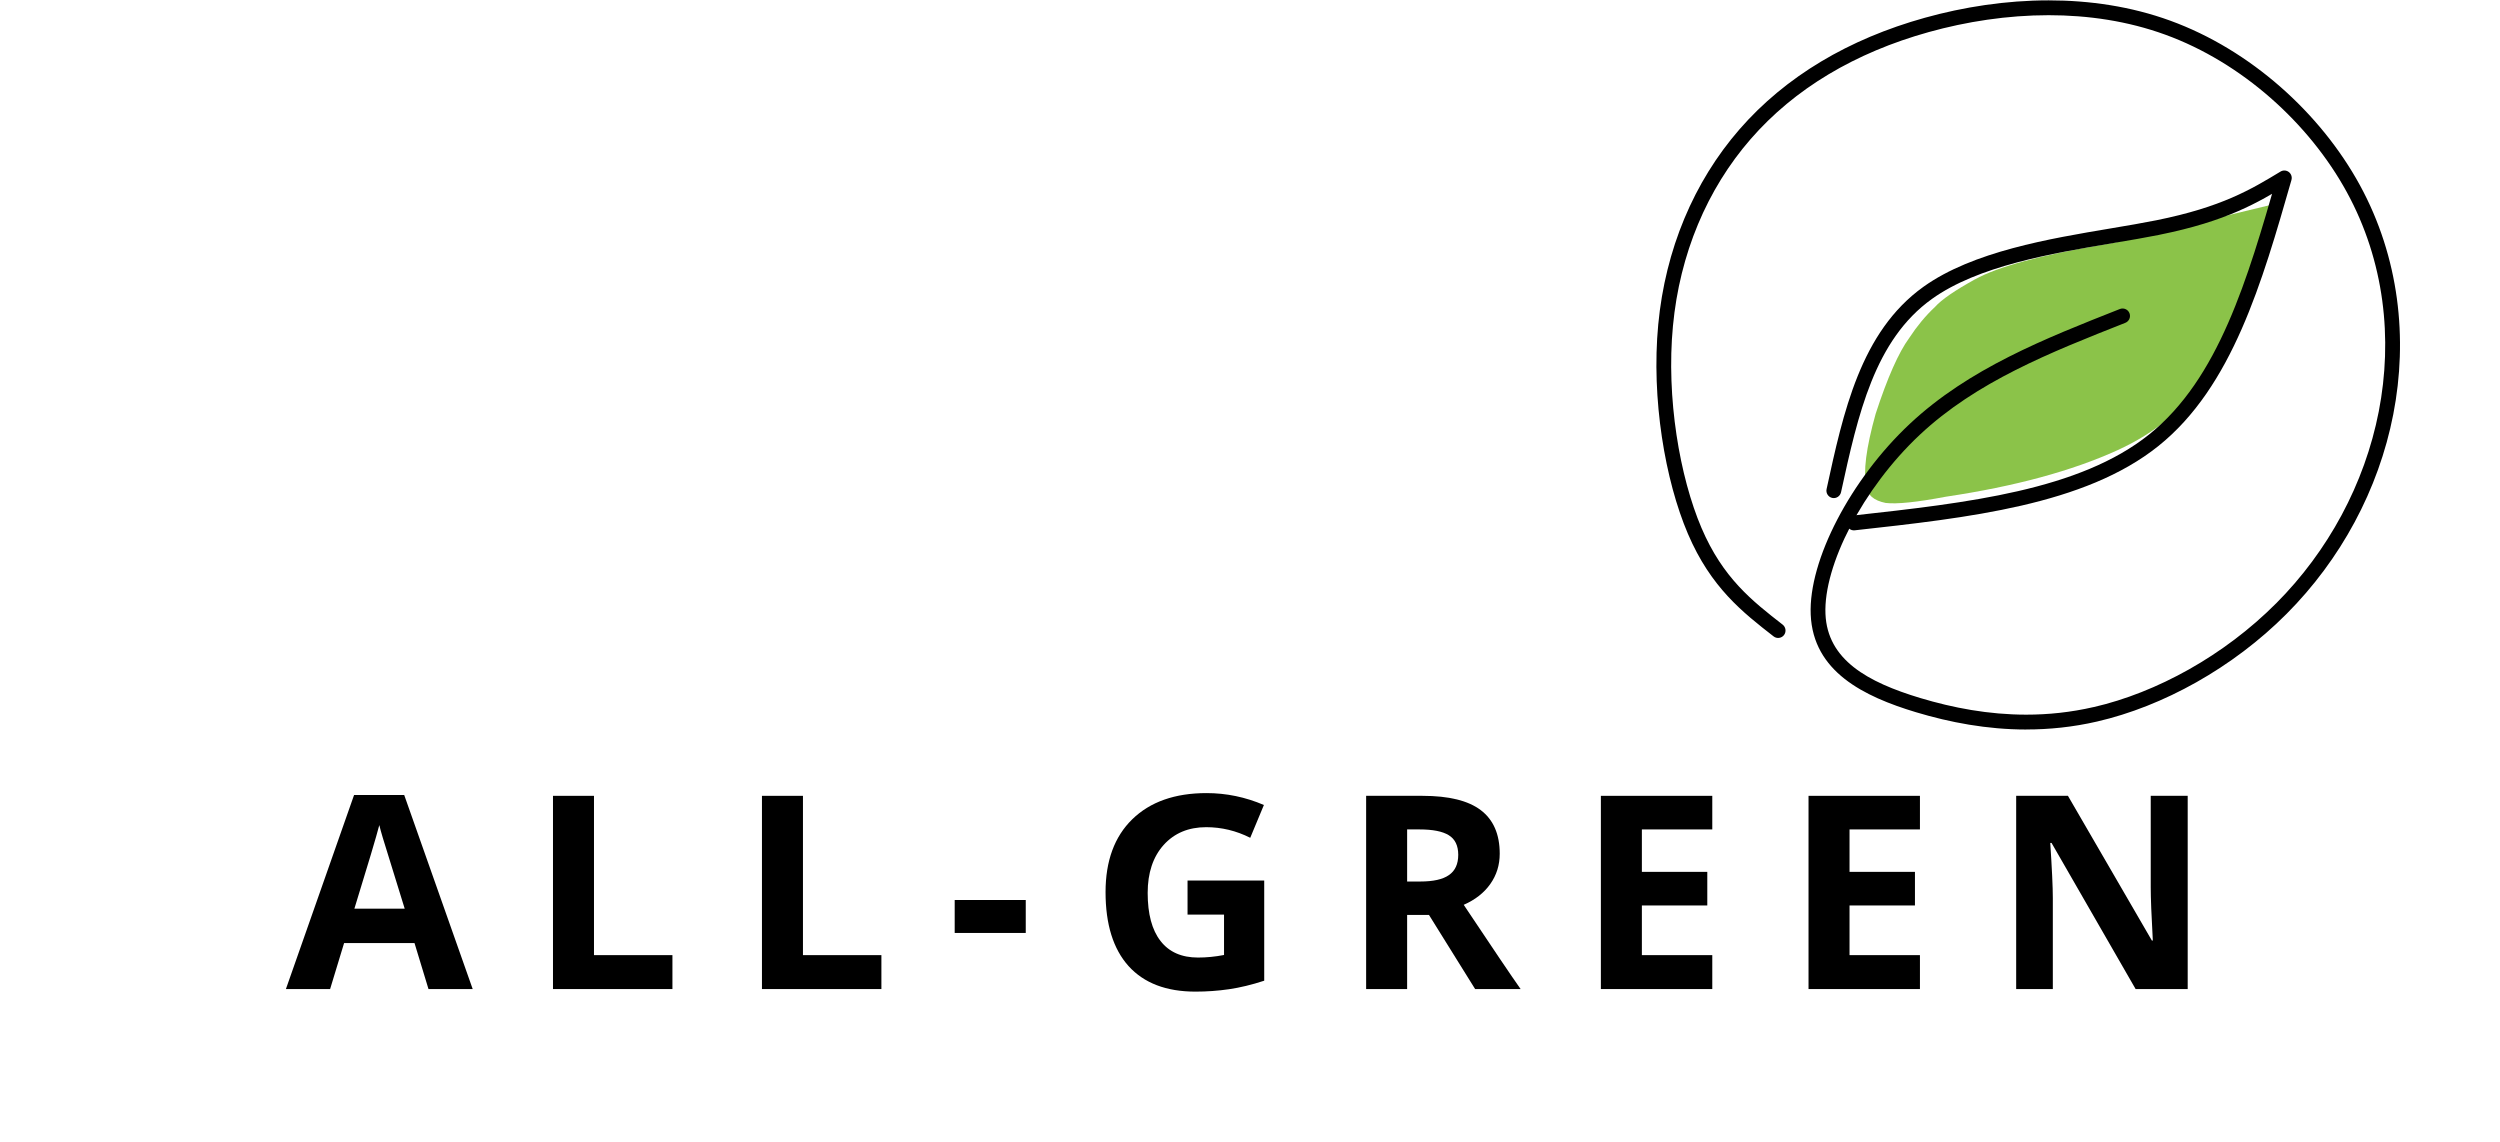 <svg xmlns="http://www.w3.org/2000/svg" xmlns:xlink="http://www.w3.org/1999/xlink" width="324" viewBox="0 0 242.88 111" height="148" preserveAspectRatio="xMidYMid meet"><defs><g></g><clipPath id="a734adcd6a"><path d="M 160.422 0.027 L 233.988 0.027 L 233.988 70.902 L 160.422 70.902 Z M 160.422 0.027 " clip-rule="nonzero"></path></clipPath></defs><path fill="#8bc349" d="M 205.508 23.582 L 204.367 23.777 C 198.27 24.801 194.117 25.93 191.902 27.156 C 189.953 28.23 188.66 29.121 188.027 29.828 C 187.109 30.688 186.273 31.695 185.516 32.852 C 184.484 34.262 183.398 36.715 182.254 40.219 C 181.324 43.551 181.023 45.902 181.359 47.281 C 181.445 48.117 182.066 48.652 183.227 48.887 C 184.305 49.016 186.254 48.816 189.074 48.281 C 195.781 47.281 201.348 45.773 205.773 43.754 C 209.453 42.074 212.379 39.652 214.539 36.492 C 217.074 32.84 219.367 27.254 221.418 19.734 L 205.508 23.582 " fill-opacity="1" fill-rule="nonzero"></path><g clip-path="url(#a734adcd6a)"><path fill="#000000" d="M 172.336 61.859 C 169.348 59.531 166.242 57.121 164.004 51.883 C 161.793 46.703 160.434 38.777 161.121 31.539 C 161.809 24.277 164.562 17.691 169.027 12.562 C 173.496 7.43 179.645 3.785 187.035 1.727 C 190.805 0.676 194.914 0.035 199.07 0.035 C 203.047 0.035 207.074 0.621 210.887 2.008 C 218.668 4.84 225.484 10.973 229.316 17.988 C 233.156 25.027 233.996 32.934 232.566 40.273 C 231.137 47.617 227.438 54.406 222.195 59.668 C 216.957 64.926 210.172 68.66 203.777 70.133 C 201.418 70.676 199.117 70.906 196.891 70.906 L 196.891 70.91 C 193.066 70.906 189.465 70.219 186.18 69.23 C 181.082 67.695 176.176 65.277 175.941 59.738 C 175.715 54.445 179.852 46.566 185.555 41.215 C 191.305 35.82 198.73 32.902 205.992 30.035 C 206.363 29.891 206.781 30.074 206.926 30.445 C 207.07 30.816 206.887 31.234 206.52 31.379 C 199.203 34.266 192.051 37.098 186.535 42.27 C 180.98 47.484 177.176 54.984 177.375 59.676 C 177.562 64.125 181.441 66.297 186.59 67.848 C 189.777 68.805 193.234 69.465 196.891 69.465 C 199.016 69.465 201.211 69.242 203.457 68.723 L 203.457 68.727 C 209.578 67.316 216.125 63.719 221.18 58.645 L 221.18 58.648 C 226.23 53.578 229.781 47.047 231.156 39.996 C 232.527 32.949 231.719 25.391 228.055 18.684 C 224.383 11.961 217.836 6.07 210.398 3.367 C 206.77 2.047 202.91 1.477 199.07 1.477 C 195.059 1.477 191.078 2.098 187.418 3.117 C 180.25 5.113 174.359 8.625 170.109 13.512 C 165.855 18.398 163.211 24.695 162.551 31.676 C 161.883 38.684 163.215 46.367 165.324 51.312 C 167.406 56.191 170.254 58.41 173.215 60.715 C 173.527 60.961 173.586 61.414 173.344 61.73 C 173.102 62.043 172.648 62.102 172.336 61.859 Z M 172.336 61.859 " fill-opacity="1" fill-rule="nonzero"></path></g><path fill="#000000" d="M 177.484 47.539 C 179.105 40.094 180.781 32.258 186.895 27.879 C 191.695 24.441 199.168 23.199 205.16 22.191 C 206.738 21.926 208.215 21.676 209.539 21.41 C 215.906 20.125 218.734 18.414 221.609 16.676 C 221.863 16.523 222.184 16.543 222.418 16.723 C 222.652 16.906 222.75 17.211 222.668 17.496 L 222.656 17.543 C 219.824 27.406 216.918 37.598 209.738 43.352 C 202.566 49.098 191.23 50.328 180.215 51.547 C 179.82 51.59 179.465 51.305 179.422 50.906 C 179.379 50.512 179.664 50.156 180.059 50.109 C 191.223 48.875 202.066 47.652 208.844 42.223 C 215.594 36.812 218.402 27.145 221.277 17.141 L 221.289 17.098 L 222.348 17.914 C 219.402 19.695 216.414 21.496 209.82 22.824 L 209.82 22.828 C 208.469 23.098 206.969 23.352 205.398 23.617 C 199.293 24.641 192.199 25.852 187.727 29.055 C 182.148 33.051 180.543 40.254 178.887 47.848 C 178.801 48.234 178.418 48.484 178.031 48.398 C 177.645 48.312 177.398 47.926 177.484 47.539 Z M 177.484 47.539 " fill-opacity="1" fill-rule="nonzero"></path><g fill="#000000" fill-opacity="1"><g transform="translate(27.73, 96.136)"><g><path d="M 13.859 0 L 12.5 -4.469 L 5.656 -4.469 L 4.297 0 L 0 0 L 6.625 -18.859 L 11.5 -18.859 L 18.156 0 Z M 11.547 -7.812 C 10.285 -11.863 9.578 -14.156 9.422 -14.688 C 9.266 -15.219 9.148 -15.633 9.078 -15.938 C 8.797 -14.844 7.988 -12.133 6.656 -7.812 Z M 11.547 -7.812 "></path></g></g></g><g fill="#000000" fill-opacity="1"><g transform="translate(51.331, 96.136)"><g><path d="M 2.359 0 L 2.359 -18.781 L 6.344 -18.781 L 6.344 -3.297 L 13.969 -3.297 L 13.969 0 Z M 2.359 0 "></path></g></g></g><g fill="#000000" fill-opacity="1"><g transform="translate(71.643, 96.136)"><g><path d="M 2.359 0 L 2.359 -18.781 L 6.344 -18.781 L 6.344 -3.297 L 13.969 -3.297 L 13.969 0 Z M 2.359 0 "></path></g></g></g><g fill="#000000" fill-opacity="1"><g transform="translate(91.955, 96.136)"><g><path d="M 0.781 -5.453 L 0.781 -8.656 L 7.688 -8.656 L 7.688 -5.453 Z M 0.781 -5.453 "></path></g></g></g><g fill="#000000" fill-opacity="1"><g transform="translate(105.869, 96.136)"><g><path d="M 9.5 -10.547 L 16.953 -10.547 L 16.953 -0.812 C 15.742 -0.414 14.602 -0.141 13.531 0.016 C 12.469 0.172 11.379 0.25 10.266 0.25 C 7.43 0.25 5.266 -0.578 3.766 -2.234 C 2.273 -3.898 1.531 -6.297 1.531 -9.422 C 1.531 -12.453 2.395 -14.812 4.125 -16.5 C 5.863 -18.195 8.27 -19.047 11.344 -19.047 C 13.27 -19.047 15.129 -18.66 16.922 -17.891 L 15.594 -14.703 C 14.227 -15.391 12.801 -15.734 11.312 -15.734 C 9.594 -15.734 8.211 -15.156 7.172 -14 C 6.141 -12.844 5.625 -11.289 5.625 -9.344 C 5.625 -7.301 6.039 -5.742 6.875 -4.672 C 7.707 -3.598 8.922 -3.062 10.516 -3.062 C 11.348 -3.062 12.191 -3.145 13.047 -3.312 L 13.047 -7.234 L 9.5 -7.234 Z M 9.5 -10.547 "></path></g></g></g><g fill="#000000" fill-opacity="1"><g transform="translate(130.369, 96.136)"><g><path d="M 6.344 -10.453 L 7.625 -10.453 C 8.883 -10.453 9.812 -10.66 10.406 -11.078 C 11.008 -11.492 11.312 -12.148 11.312 -13.047 C 11.312 -13.941 11.004 -14.578 10.391 -14.953 C 9.785 -15.328 8.836 -15.516 7.547 -15.516 L 6.344 -15.516 Z M 6.344 -7.203 L 6.344 0 L 2.359 0 L 2.359 -18.781 L 7.844 -18.781 C 10.395 -18.781 12.281 -18.316 13.5 -17.391 C 14.727 -16.461 15.344 -15.051 15.344 -13.156 C 15.344 -12.051 15.035 -11.066 14.422 -10.203 C 13.816 -9.348 12.957 -8.676 11.844 -8.188 C 14.664 -3.957 16.508 -1.227 17.375 0 L 12.953 0 L 8.469 -7.203 Z M 6.344 -7.203 "></path></g></g></g><g fill="#000000" fill-opacity="1"><g transform="translate(153.186, 96.136)"><g><path d="M 13.188 0 L 2.359 0 L 2.359 -18.781 L 13.188 -18.781 L 13.188 -15.516 L 6.344 -15.516 L 6.344 -11.391 L 12.703 -11.391 L 12.703 -8.125 L 6.344 -8.125 L 6.344 -3.297 L 13.188 -3.297 Z M 13.188 0 "></path></g></g></g><g fill="#000000" fill-opacity="1"><g transform="translate(173.37, 96.136)"><g><path d="M 13.188 0 L 2.359 0 L 2.359 -18.781 L 13.188 -18.781 L 13.188 -15.516 L 6.344 -15.516 L 6.344 -11.391 L 12.703 -11.391 L 12.703 -8.125 L 6.344 -8.125 L 6.344 -3.297 L 13.188 -3.297 Z M 13.188 0 "></path></g></g></g><g fill="#000000" fill-opacity="1"><g transform="translate(193.553, 96.136)"><g><path d="M 19.031 0 L 13.969 0 L 5.797 -14.203 L 5.672 -14.203 C 5.836 -11.703 5.922 -9.914 5.922 -8.844 L 5.922 0 L 2.359 0 L 2.359 -18.781 L 7.391 -18.781 L 15.547 -4.719 L 15.641 -4.719 C 15.504 -7.156 15.438 -8.879 15.438 -9.891 L 15.438 -18.781 L 19.031 -18.781 Z M 19.031 0 "></path></g></g></g></svg>